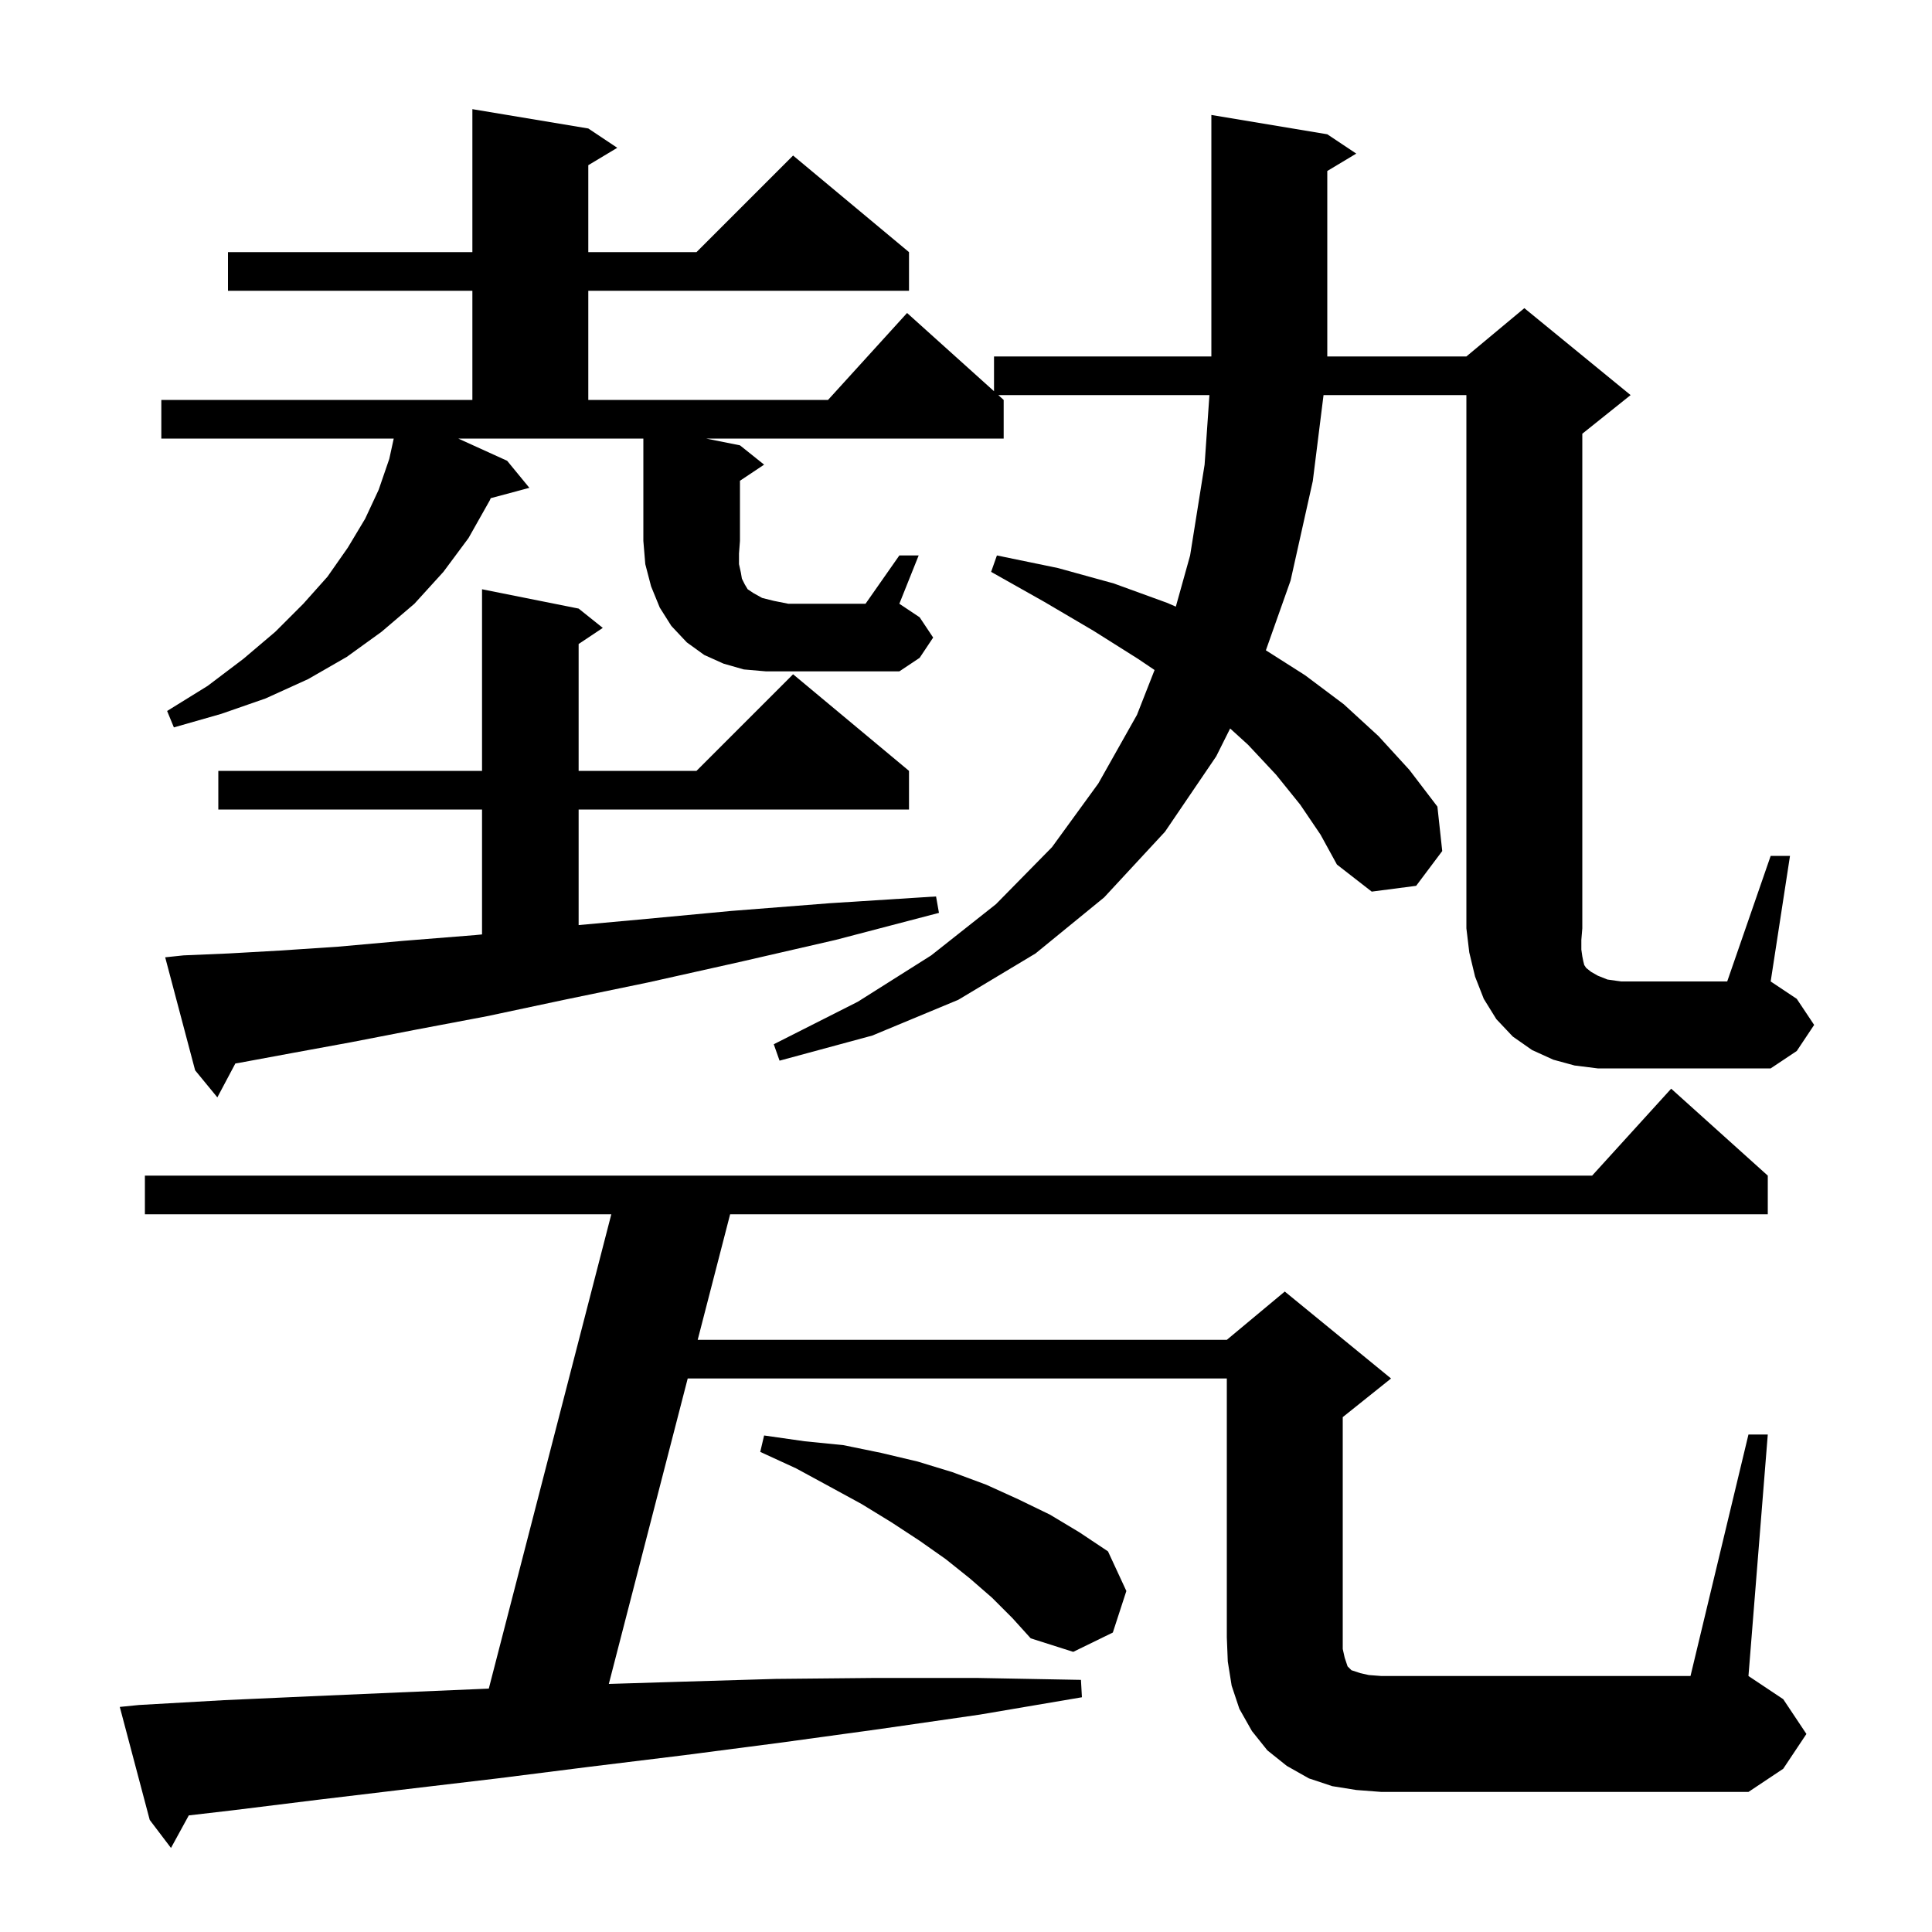 <svg xmlns="http://www.w3.org/2000/svg" xmlns:xlink="http://www.w3.org/1999/xlink" version="1.1" baseProfile="full" viewBox="0 0 200 200" width="200" height="200"><g fill="currentColor"><path d="M 181.0 148.5 L 183.0 148.5 L 181.0 173.5 L 184.6 175.9 L 187.0 179.5 L 184.6 183.1 L 181.0 185.5 L 143.0 185.5 L 140.4 185.3 L 137.9 184.9 L 135.5 184.1 L 133.2 182.8 L 131.2 181.2 L 129.6 179.2 L 128.3 176.9 L 127.5 174.5 L 127.1 172.0 L 127.0 169.5 L 127.0 142.7 L 71.192 142.7 L 63.025 174.32 L 70.2 174.1 L 80.3 173.8 L 90.6 173.7 L 101.1 173.7 L 111.9 173.9 L 112.0 175.7 L 101.4 177.5 L 91.0 179.0 L 80.8 180.4 L 70.8 181.7 L 61.0 182.9 L 51.5 184.1 L 42.2 185.2 L 33.0 186.3 L 24.1 187.4 L 19.543 187.93 L 17.7 191.3 L 15.5 188.4 L 12.4 176.7 L 14.4 176.5 L 23.2 176.0 L 32.1 175.6 L 41.3 175.2 L 50.6 174.804 L 63.283 125.7 L 15.0 125.7 L 15.0 121.7 L 164.818 121.7 L 173.0 112.7 L 183.0 121.7 L 183.0 125.7 L 75.583 125.7 L 72.225 138.7 L 127.0 138.7 L 133.0 133.7 L 144.0 142.7 L 139.0 146.7 L 139.0 170.7 L 139.2 171.6 L 139.5 172.5 L 139.9 172.9 L 140.8 173.2 L 141.7 173.4 L 143.0 173.5 L 175.0 173.5 Z M 102.7 165.4 L 100.4 163.4 L 97.9 161.4 L 95.2 159.5 L 92.3 157.6 L 89.2 155.7 L 85.9 153.9 L 82.4 152.0 L 78.7 150.3 L 79.1 148.6 L 83.3 149.2 L 87.3 149.6 L 91.2 150.4 L 95.0 151.3 L 98.6 152.4 L 102.1 153.7 L 105.4 155.2 L 108.7 156.8 L 111.7 158.6 L 114.7 160.6 L 116.6 164.7 L 115.2 169.0 L 111.1 171.0 L 106.7 169.6 L 104.8 167.5 Z M 19.0 98.9 L 23.7 98.7 L 29.0 98.4 L 35.0 98.0 L 41.7 97.4 L 49.2 96.8 L 49.9 96.731 L 49.9 83.8 L 22.6 83.8 L 22.6 79.8 L 49.9 79.8 L 49.9 61.0 L 59.9 63.0 L 62.4 65.0 L 59.9 66.667 L 59.9 79.8 L 72.1 79.8 L 82.1 69.8 L 94.1 79.8 L 94.1 83.8 L 59.9 83.8 L 59.9 95.764 L 66.1 95.2 L 75.7 94.3 L 85.9 93.5 L 96.9 92.8 L 97.2 94.5 L 86.5 97.3 L 76.5 99.6 L 67.1 101.7 L 58.4 103.5 L 50.4 105.2 L 43.0 106.6 L 36.3 107.9 L 30.3 109.0 L 24.9 110.0 L 24.364 110.091 L 22.5 113.6 L 20.2 110.8 L 17.1 99.1 Z M 93.1 57.5 L 95.1 57.5 L 93.1 62.5 L 95.2 63.9 L 96.6 66.0 L 95.2 68.1 L 93.1 69.5 L 79.3 69.5 L 77.0 69.3 L 74.9 68.7 L 72.9 67.8 L 71.1 66.5 L 69.5 64.8 L 68.3 62.9 L 67.4 60.7 L 66.8 58.4 L 66.6 56.0 L 66.6 45.4 L 47.44 45.4 L 52.5 47.7 L 54.8 50.5 L 50.8 51.571 L 50.7 51.8 L 48.5 55.7 L 45.9 59.2 L 42.9 62.5 L 39.5 65.4 L 35.9 68.0 L 31.9 70.3 L 27.5 72.3 L 22.9 73.9 L 18.0 75.3 L 17.3 73.6 L 21.5 71.0 L 25.2 68.2 L 28.5 65.4 L 31.4 62.5 L 33.9 59.7 L 36.0 56.7 L 37.8 53.7 L 39.2 50.7 L 40.3 47.5 L 40.759 45.4 L 16.7 45.4 L 16.7 41.4 L 48.9 41.4 L 48.9 30.1 L 23.6 30.1 L 23.6 26.1 L 48.9 26.1 L 48.9 11.3 L 60.9 13.3 L 63.9 15.3 L 60.9 17.1 L 60.9 26.1 L 72.1 26.1 L 82.1 16.1 L 94.1 26.1 L 94.1 30.1 L 60.9 30.1 L 60.9 41.4 L 85.718 41.4 L 93.9 32.4 L 102.9 40.5 L 102.9 36.9 L 125.4 36.9 L 125.4 11.9 L 137.4 13.9 L 140.4 15.9 L 137.4 17.7 L 137.4 36.9 L 151.8 36.9 L 157.8 31.9 L 168.8 40.9 L 163.8 44.9 L 163.8 96.1 L 163.7 97.3 L 163.7 98.3 L 163.8 99.0 L 163.9 99.5 L 164.0 99.9 L 164.2 100.2 L 164.7 100.6 L 165.4 101.0 L 166.4 101.4 L 167.8 101.6 L 178.8 101.6 L 183.3 88.6 L 185.3 88.6 L 183.3 101.6 L 186.0 103.4 L 187.8 106.1 L 186.0 108.8 L 183.3 110.6 L 165.4 110.6 L 163.0 110.3 L 160.8 109.7 L 158.6 108.7 L 156.6 107.3 L 154.9 105.5 L 153.6 103.4 L 152.7 101.1 L 152.1 98.6 L 151.8 96.1 L 151.8 40.9 L 137.012 40.9 L 135.9 49.8 L 133.6 60.1 L 131.043 67.319 L 135.1 69.9 L 139.1 72.9 L 142.7 76.2 L 145.9 79.7 L 148.8 83.5 L 149.3 88.1 L 146.6 91.7 L 142.0 92.3 L 138.4 89.5 L 136.7 86.4 L 134.6 83.3 L 132.1 80.2 L 129.2 77.1 L 127.344 75.412 L 125.9 78.3 L 120.6 86.1 L 114.3 92.9 L 107.2 98.7 L 99.2 103.5 L 90.3 107.2 L 80.7 109.8 L 80.1 108.1 L 88.8 103.7 L 96.4 98.9 L 103.1 93.6 L 108.9 87.7 L 113.7 81.1 L 117.7 74.0 L 119.521 69.36 L 117.8 68.2 L 113.2 65.3 L 108.1 62.3 L 102.6 59.2 L 103.2 57.5 L 109.5 58.8 L 115.3 60.4 L 120.8 62.4 L 121.722 62.798 L 123.2 57.5 L 124.7 48.1 L 125.199 40.9 L 103.344 40.9 L 103.9 41.4 L 103.9 45.4 L 73.1 45.4 L 76.6 46.1 L 79.1 48.1 L 76.6 49.767 L 76.6 56.0 L 76.5 57.3 L 76.5 58.4 L 76.7 59.3 L 76.8 59.9 L 77.1 60.5 L 77.4 61.0 L 78.0 61.4 L 78.9 61.9 L 80.1 62.2 L 81.6 62.5 L 89.6 62.5 Z "/></g></svg>